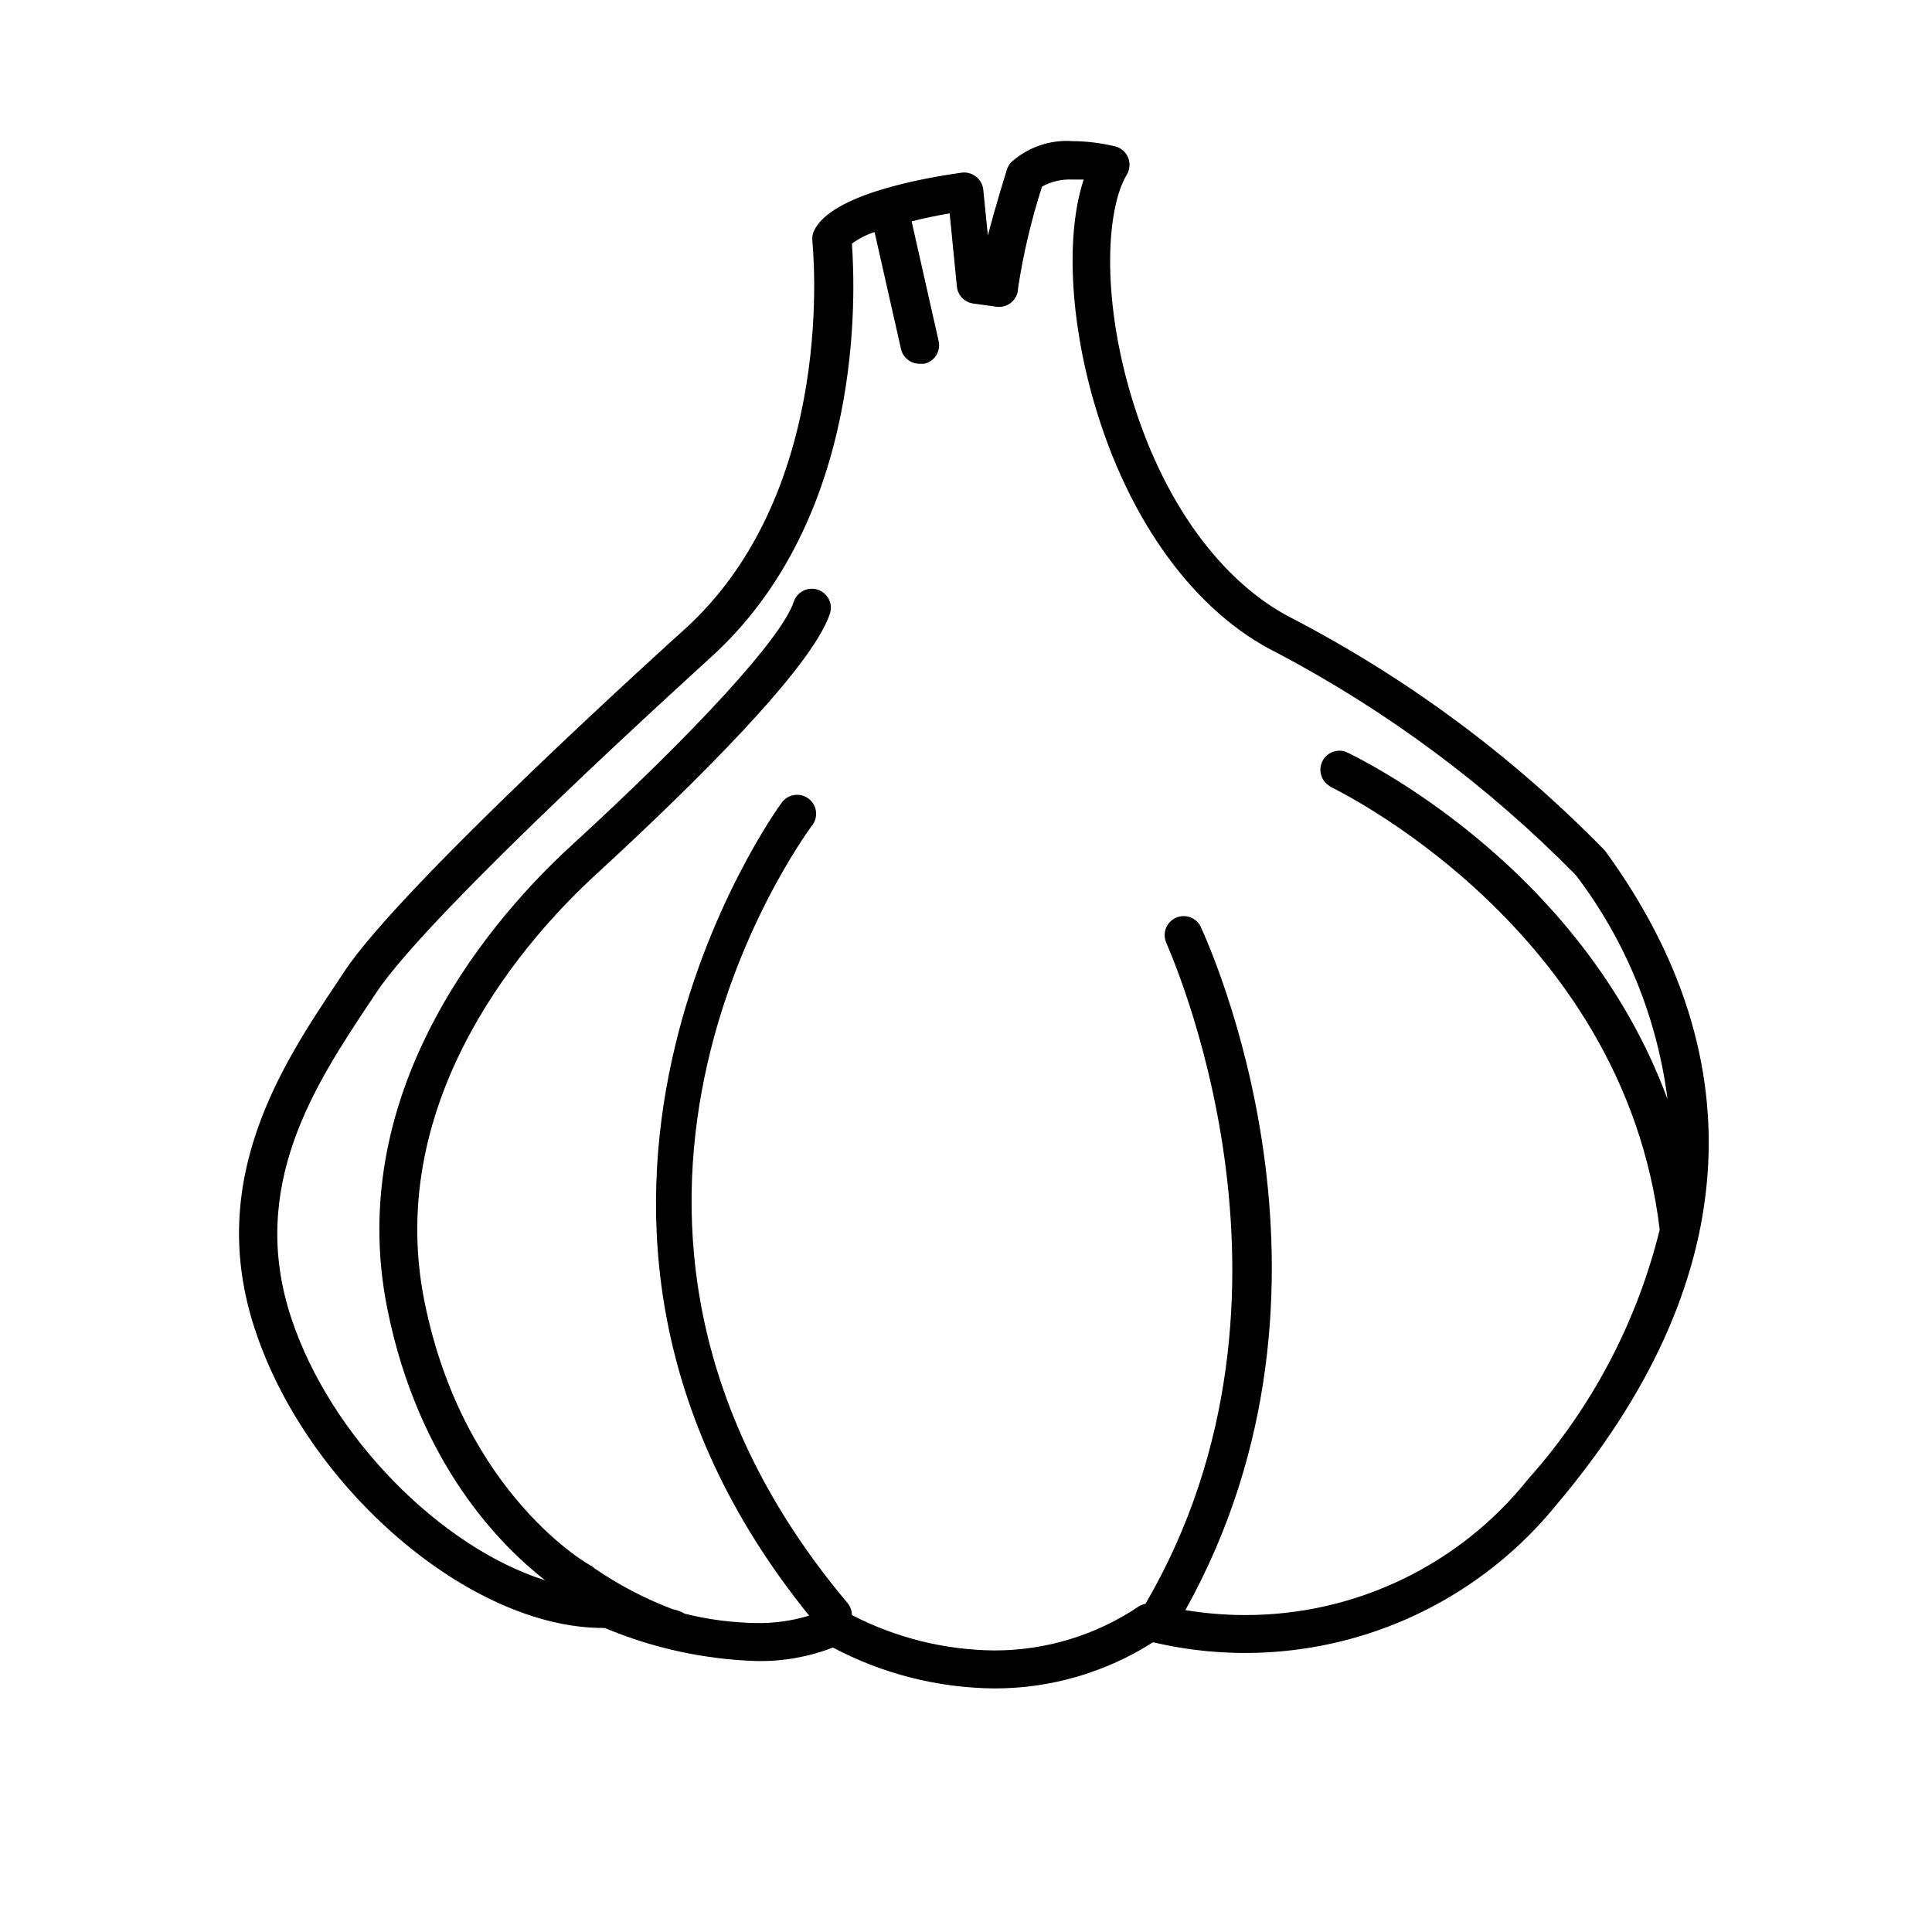 <?xml version="1.0" encoding="UTF-8"?>
<!-- Uploaded to: ICON Repo, www.svgrepo.com, Generator: ICON Repo Mixer Tools -->
<svg fill="#000000" width="800px" height="800px" version="1.1" viewBox="144 144 512 512" xmlns="http://www.w3.org/2000/svg">
 <path d="m569.18 369.27c-24.051-24.633-51.852-45.293-82.375-61.211-19.195-9.621-34.965-31.438-43.277-59.953-7.656-26.25-6.246-48.969-0.906-57.836v-0.004c0.812-1.355 0.941-3.016 0.348-4.481s-1.844-2.566-3.371-2.977c-3.746-0.91-7.582-1.383-11.438-1.41-5.875-0.402-11.668 1.578-16.07 5.492-0.582 0.578-1.012 1.285-1.258 2.066-0.707 2.316-3.125 10.078-5.039 17.434l-1.211-12.09v-0.004c-0.133-1.371-0.828-2.629-1.914-3.477-1.078-0.863-2.461-1.246-3.828-1.059-10.078 1.41-34.711 5.742-39.145 15.469-0.375 0.836-0.516 1.758-0.406 2.668 0 0.656 7.203 66.102-34.207 103.18-3.023 2.719-74.664 67.41-89.828 90.383l-1.664 2.519c-14.961 22.32-35.113 52.852-22.016 92.352 13.855 42.117 56.98 79.098 92.246 79.098h0.453c12.785 5.367 26.449 8.34 40.305 8.766 6.887 0.121 13.73-1.094 20.152-3.578 13.172 6.977 27.82 10.691 42.723 10.832 14.922 0.035 29.539-4.215 42.121-12.242 19.48 4.602 39.867 3.602 58.809-2.875 18.941-6.481 35.668-18.18 48.25-33.75 48.77-57.738 53.254-117.39 12.949-172.81zm-72.852-16.879c0.805 0.352 77.891 37.082 87.512 117.49-6.066 24.57-18.051 47.281-34.914 66.152-18.215 22.797-45.836 36.043-75.02 35.973-5.281-0.008-10.555-0.445-15.77-1.312 48.113-86.301 5.793-177.29 3.93-181.37-1.305-2.297-4.164-3.191-6.551-2.055-2.383 1.141-3.484 3.93-2.516 6.391 0.402 1.309 42.723 92.801-5.441 175.38-0.586 0.102-1.148 0.305-1.664 0.605-11.344 7.676-24.738 11.766-38.441 11.738-13.121-0.125-26.031-3.336-37.684-9.371-0.008-1.137-0.398-2.238-1.109-3.125-85.344-101.42-12.746-201.52-9.621-205.91 0.922-1.059 1.359-2.453 1.211-3.848-0.148-1.398-0.875-2.668-2.004-3.504-1.125-0.84-2.551-1.168-3.93-0.91-1.379 0.258-2.59 1.078-3.34 2.266-0.805 1.059-78.848 108.62 7.457 215.18-4.519 1.379-9.23 2.043-13.953 1.965-6.406-0.094-12.777-0.922-18.996-2.469-1.004-0.57-2.09-0.977-3.223-1.207-7.293-2.758-14.227-6.375-20.656-10.781-0.246-0.246-0.516-0.469-0.809-0.656-0.352 0-33.957-18.844-44.285-69.98-11.035-54.512 28.012-97.336 45.344-113.21 25.645-23.578 57.234-54.664 62.07-69.172v0.004c0.875-2.644-0.555-5.5-3.199-6.375-2.644-0.875-5.496 0.555-6.375 3.199-3.125 9.422-25.191 33.703-59.297 64.941-18.539 17.027-60.457 63.078-48.367 122.63 8.312 41.059 30.23 62.723 41.766 71.742-27.406-8.617-56.879-37.887-67.309-69.629-11.488-34.863 6.449-61.867 20.859-83.531l1.715-2.57c14.457-21.863 87.41-87.66 88.164-88.418 41.664-37.281 38.691-97.992 37.887-110.08 1.824-1.336 3.848-2.375 5.996-3.074l7.004 30.984c0.527 2.344 2.637 3.988 5.035 3.93h1.109c1.312-0.289 2.457-1.09 3.176-2.223 0.719-1.137 0.953-2.512 0.652-3.82l-7.152-31.691c3.125-0.805 6.449-1.512 10.078-2.117l1.914 19.398c0.234 2.316 2.023 4.168 4.332 4.484l6.195 0.855c1.438 0.188 2.891-0.25 3.981-1.211 1.086-0.953 1.711-2.328 1.715-3.777 1.387-9.105 3.512-18.086 6.348-26.852 2.488-1.379 5.32-2.023 8.16-1.863h2.871c-4.684 14.156-3.777 36.727 2.82 59.297 9.07 31.188 26.703 55.418 48.465 66.148h0.004c29.258 15.441 55.957 35.309 79.148 58.898 13.176 17.301 21.551 37.773 24.281 59.348-23.074-62.473-82.422-90.688-85.141-91.996-2.477-0.949-5.262 0.18-6.379 2.582-1.113 2.402-0.176 5.262 2.144 6.535z"/>
</svg>